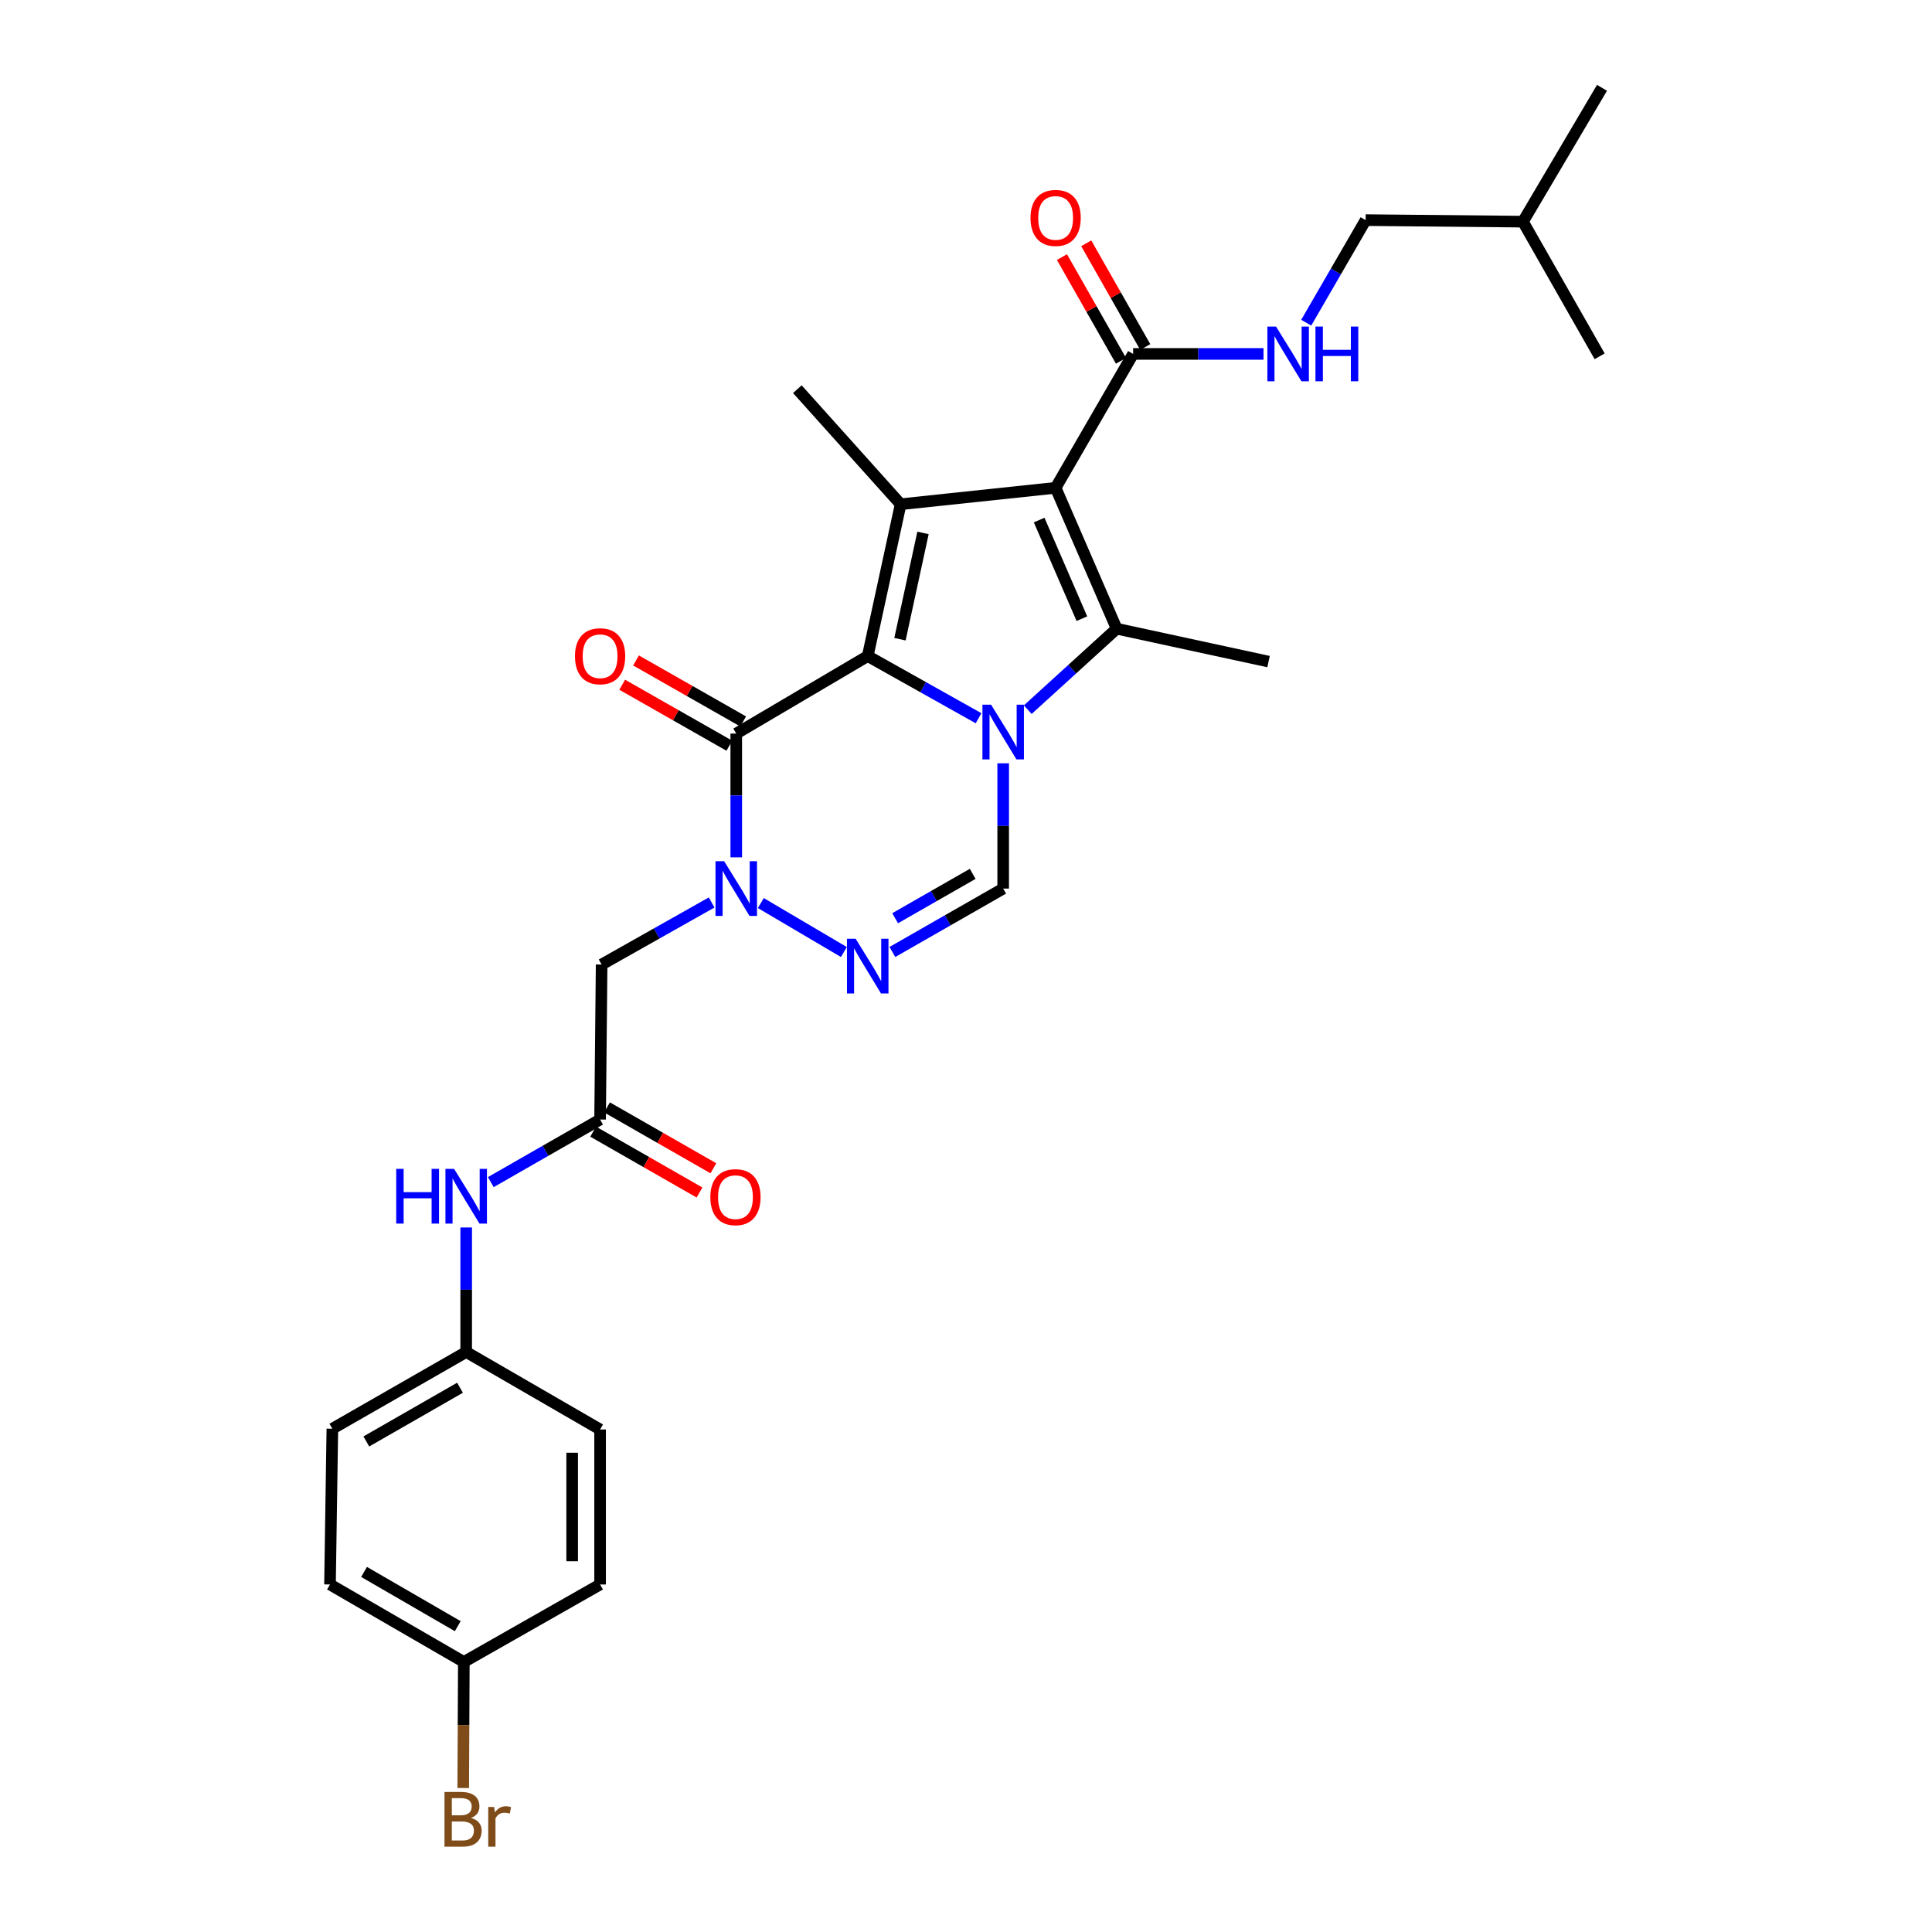 <?xml version='1.0' encoding='iso-8859-1'?>
<svg version='1.1' baseProfile='full'
              xmlns='http://www.w3.org/2000/svg'
                      xmlns:rdkit='http://www.rdkit.org/xml'
                      xmlns:xlink='http://www.w3.org/1999/xlink'
                  xml:space='preserve'
width='1000px' height='1000px' viewBox='0 0 1000 1000'>
<!-- END OF HEADER -->
<rect style='opacity:1.0;fill:#FFFFFF;stroke:none' width='1000' height='1000' x='0' y='0'> </rect>
<path class='bond-0' d='M 506.494,371.754 L 477.815,355.668' style='fill:none;fill-rule:evenodd;stroke:#0000FF;stroke-width:6px;stroke-linecap:butt;stroke-linejoin:miter;stroke-opacity:1' />
<path class='bond-0' d='M 477.815,355.668 L 449.136,339.582' style='fill:none;fill-rule:evenodd;stroke:#000000;stroke-width:6px;stroke-linecap:butt;stroke-linejoin:miter;stroke-opacity:1' />
<path class='bond-2' d='M 531.97,367.317 L 554.979,346.365' style='fill:none;fill-rule:evenodd;stroke:#0000FF;stroke-width:6px;stroke-linecap:butt;stroke-linejoin:miter;stroke-opacity:1' />
<path class='bond-2' d='M 554.979,346.365 L 577.987,325.414' style='fill:none;fill-rule:evenodd;stroke:#000000;stroke-width:6px;stroke-linecap:butt;stroke-linejoin:miter;stroke-opacity:1' />
<path class='bond-7' d='M 519.244,395.091 L 519.244,427.509' style='fill:none;fill-rule:evenodd;stroke:#0000FF;stroke-width:6px;stroke-linecap:butt;stroke-linejoin:miter;stroke-opacity:1' />
<path class='bond-7' d='M 519.244,427.509 L 519.244,459.928' style='fill:none;fill-rule:evenodd;stroke:#000000;stroke-width:6px;stroke-linecap:butt;stroke-linejoin:miter;stroke-opacity:1' />
<path class='bond-3' d='M 449.136,339.582 L 466.171,260.992' style='fill:none;fill-rule:evenodd;stroke:#000000;stroke-width:6px;stroke-linecap:butt;stroke-linejoin:miter;stroke-opacity:1' />
<path class='bond-3' d='M 465.82,330.856 L 477.744,275.843' style='fill:none;fill-rule:evenodd;stroke:#000000;stroke-width:6px;stroke-linecap:butt;stroke-linejoin:miter;stroke-opacity:1' />
<path class='bond-4' d='M 449.136,339.582 L 381.083,379.7' style='fill:none;fill-rule:evenodd;stroke:#000000;stroke-width:6px;stroke-linecap:butt;stroke-linejoin:miter;stroke-opacity:1' />
<path class='bond-1' d='M 546.391,252.495 L 577.987,325.414' style='fill:none;fill-rule:evenodd;stroke:#000000;stroke-width:6px;stroke-linecap:butt;stroke-linejoin:miter;stroke-opacity:1' />
<path class='bond-1' d='M 537.865,269.18 L 559.983,320.224' style='fill:none;fill-rule:evenodd;stroke:#000000;stroke-width:6px;stroke-linecap:butt;stroke-linejoin:miter;stroke-opacity:1' />
<path class='bond-8' d='M 546.391,252.495 L 586.501,183.189' style='fill:none;fill-rule:evenodd;stroke:#000000;stroke-width:6px;stroke-linecap:butt;stroke-linejoin:miter;stroke-opacity:1' />
<path class='bond-29' d='M 546.391,252.495 L 466.171,260.992' style='fill:none;fill-rule:evenodd;stroke:#000000;stroke-width:6px;stroke-linecap:butt;stroke-linejoin:miter;stroke-opacity:1' />
<path class='bond-17' d='M 577.987,325.414 L 656.601,342.441' style='fill:none;fill-rule:evenodd;stroke:#000000;stroke-width:6px;stroke-linecap:butt;stroke-linejoin:miter;stroke-opacity:1' />
<path class='bond-18' d='M 466.171,260.992 L 412.704,201.437' style='fill:none;fill-rule:evenodd;stroke:#000000;stroke-width:6px;stroke-linecap:butt;stroke-linejoin:miter;stroke-opacity:1' />
<path class='bond-12' d='M 384.659,373.418 L 356.934,357.636' style='fill:none;fill-rule:evenodd;stroke:#000000;stroke-width:6px;stroke-linecap:butt;stroke-linejoin:miter;stroke-opacity:1' />
<path class='bond-12' d='M 356.934,357.636 L 329.209,341.854' style='fill:none;fill-rule:evenodd;stroke:#FF0000;stroke-width:6px;stroke-linecap:butt;stroke-linejoin:miter;stroke-opacity:1' />
<path class='bond-12' d='M 377.507,385.982 L 349.782,370.2' style='fill:none;fill-rule:evenodd;stroke:#000000;stroke-width:6px;stroke-linecap:butt;stroke-linejoin:miter;stroke-opacity:1' />
<path class='bond-12' d='M 349.782,370.2 L 322.057,354.418' style='fill:none;fill-rule:evenodd;stroke:#FF0000;stroke-width:6px;stroke-linecap:butt;stroke-linejoin:miter;stroke-opacity:1' />
<path class='bond-30' d='M 381.083,379.7 L 381.083,411.731' style='fill:none;fill-rule:evenodd;stroke:#000000;stroke-width:6px;stroke-linecap:butt;stroke-linejoin:miter;stroke-opacity:1' />
<path class='bond-30' d='M 381.083,411.731 L 381.083,443.763' style='fill:none;fill-rule:evenodd;stroke:#0000FF;stroke-width:6px;stroke-linecap:butt;stroke-linejoin:miter;stroke-opacity:1' />
<path class='bond-5' d='M 393.798,467.424 L 436.79,492.768' style='fill:none;fill-rule:evenodd;stroke:#0000FF;stroke-width:6px;stroke-linecap:butt;stroke-linejoin:miter;stroke-opacity:1' />
<path class='bond-9' d='M 368.343,467.115 L 339.872,483.175' style='fill:none;fill-rule:evenodd;stroke:#0000FF;stroke-width:6px;stroke-linecap:butt;stroke-linejoin:miter;stroke-opacity:1' />
<path class='bond-9' d='M 339.872,483.175 L 311.401,499.235' style='fill:none;fill-rule:evenodd;stroke:#000000;stroke-width:6px;stroke-linecap:butt;stroke-linejoin:miter;stroke-opacity:1' />
<path class='bond-6' d='M 461.895,492.745 L 490.569,476.337' style='fill:none;fill-rule:evenodd;stroke:#0000FF;stroke-width:6px;stroke-linecap:butt;stroke-linejoin:miter;stroke-opacity:1' />
<path class='bond-6' d='M 490.569,476.337 L 519.244,459.928' style='fill:none;fill-rule:evenodd;stroke:#000000;stroke-width:6px;stroke-linecap:butt;stroke-linejoin:miter;stroke-opacity:1' />
<path class='bond-6' d='M 463.317,475.275 L 483.389,463.789' style='fill:none;fill-rule:evenodd;stroke:#0000FF;stroke-width:6px;stroke-linecap:butt;stroke-linejoin:miter;stroke-opacity:1' />
<path class='bond-6' d='M 483.389,463.789 L 503.461,452.303' style='fill:none;fill-rule:evenodd;stroke:#000000;stroke-width:6px;stroke-linecap:butt;stroke-linejoin:miter;stroke-opacity:1' />
<path class='bond-11' d='M 586.501,183.189 L 620.246,183.189' style='fill:none;fill-rule:evenodd;stroke:#000000;stroke-width:6px;stroke-linecap:butt;stroke-linejoin:miter;stroke-opacity:1' />
<path class='bond-11' d='M 620.246,183.189 L 653.991,183.189' style='fill:none;fill-rule:evenodd;stroke:#0000FF;stroke-width:6px;stroke-linecap:butt;stroke-linejoin:miter;stroke-opacity:1' />
<path class='bond-14' d='M 592.783,179.614 L 577.505,152.769' style='fill:none;fill-rule:evenodd;stroke:#000000;stroke-width:6px;stroke-linecap:butt;stroke-linejoin:miter;stroke-opacity:1' />
<path class='bond-14' d='M 577.505,152.769 L 562.227,125.924' style='fill:none;fill-rule:evenodd;stroke:#FF0000;stroke-width:6px;stroke-linecap:butt;stroke-linejoin:miter;stroke-opacity:1' />
<path class='bond-14' d='M 580.219,186.765 L 564.941,159.92' style='fill:none;fill-rule:evenodd;stroke:#000000;stroke-width:6px;stroke-linecap:butt;stroke-linejoin:miter;stroke-opacity:1' />
<path class='bond-14' d='M 564.941,159.92 L 549.662,133.074' style='fill:none;fill-rule:evenodd;stroke:#FF0000;stroke-width:6px;stroke-linecap:butt;stroke-linejoin:miter;stroke-opacity:1' />
<path class='bond-10' d='M 311.401,499.235 L 310.605,579.464' style='fill:none;fill-rule:evenodd;stroke:#000000;stroke-width:6px;stroke-linecap:butt;stroke-linejoin:miter;stroke-opacity:1' />
<path class='bond-13' d='M 310.605,579.464 L 282.321,595.666' style='fill:none;fill-rule:evenodd;stroke:#000000;stroke-width:6px;stroke-linecap:butt;stroke-linejoin:miter;stroke-opacity:1' />
<path class='bond-13' d='M 282.321,595.666 L 254.037,611.868' style='fill:none;fill-rule:evenodd;stroke:#0000FF;stroke-width:6px;stroke-linecap:butt;stroke-linejoin:miter;stroke-opacity:1' />
<path class='bond-15' d='M 307.015,585.737 L 334.54,601.49' style='fill:none;fill-rule:evenodd;stroke:#000000;stroke-width:6px;stroke-linecap:butt;stroke-linejoin:miter;stroke-opacity:1' />
<path class='bond-15' d='M 334.54,601.49 L 362.065,617.244' style='fill:none;fill-rule:evenodd;stroke:#FF0000;stroke-width:6px;stroke-linecap:butt;stroke-linejoin:miter;stroke-opacity:1' />
<path class='bond-15' d='M 314.196,573.19 L 341.721,588.943' style='fill:none;fill-rule:evenodd;stroke:#000000;stroke-width:6px;stroke-linecap:butt;stroke-linejoin:miter;stroke-opacity:1' />
<path class='bond-15' d='M 341.721,588.943 L 369.246,604.697' style='fill:none;fill-rule:evenodd;stroke:#FF0000;stroke-width:6px;stroke-linecap:butt;stroke-linejoin:miter;stroke-opacity:1' />
<path class='bond-19' d='M 676.097,167.029 L 691.472,140.481' style='fill:none;fill-rule:evenodd;stroke:#0000FF;stroke-width:6px;stroke-linecap:butt;stroke-linejoin:miter;stroke-opacity:1' />
<path class='bond-19' d='M 691.472,140.481 L 706.847,113.932' style='fill:none;fill-rule:evenodd;stroke:#000000;stroke-width:6px;stroke-linecap:butt;stroke-linejoin:miter;stroke-opacity:1' />
<path class='bond-16' d='M 241.3,635.34 L 241.3,667.567' style='fill:none;fill-rule:evenodd;stroke:#0000FF;stroke-width:6px;stroke-linecap:butt;stroke-linejoin:miter;stroke-opacity:1' />
<path class='bond-16' d='M 241.3,667.567 L 241.3,699.794' style='fill:none;fill-rule:evenodd;stroke:#000000;stroke-width:6px;stroke-linecap:butt;stroke-linejoin:miter;stroke-opacity:1' />
<path class='bond-22' d='M 241.3,699.794 L 310.605,739.896' style='fill:none;fill-rule:evenodd;stroke:#000000;stroke-width:6px;stroke-linecap:butt;stroke-linejoin:miter;stroke-opacity:1' />
<path class='bond-23' d='M 241.3,699.794 L 172.027,739.51' style='fill:none;fill-rule:evenodd;stroke:#000000;stroke-width:6px;stroke-linecap:butt;stroke-linejoin:miter;stroke-opacity:1' />
<path class='bond-23' d='M 238.1,718.293 L 189.609,746.095' style='fill:none;fill-rule:evenodd;stroke:#000000;stroke-width:6px;stroke-linecap:butt;stroke-linejoin:miter;stroke-opacity:1' />
<path class='bond-26' d='M 706.847,113.932 L 788.272,114.728' style='fill:none;fill-rule:evenodd;stroke:#000000;stroke-width:6px;stroke-linecap:butt;stroke-linejoin:miter;stroke-opacity:1' />
<path class='bond-20' d='M 240.079,860.234 L 170.806,820.124' style='fill:none;fill-rule:evenodd;stroke:#000000;stroke-width:6px;stroke-linecap:butt;stroke-linejoin:miter;stroke-opacity:1' />
<path class='bond-20' d='M 236.933,841.707 L 188.441,813.63' style='fill:none;fill-rule:evenodd;stroke:#000000;stroke-width:6px;stroke-linecap:butt;stroke-linejoin:miter;stroke-opacity:1' />
<path class='bond-21' d='M 240.079,860.234 L 239.922,892.857' style='fill:none;fill-rule:evenodd;stroke:#000000;stroke-width:6px;stroke-linecap:butt;stroke-linejoin:miter;stroke-opacity:1' />
<path class='bond-21' d='M 239.922,892.857 L 239.764,925.479' style='fill:none;fill-rule:evenodd;stroke:#7F4C19;stroke-width:6px;stroke-linecap:butt;stroke-linejoin:miter;stroke-opacity:1' />
<path class='bond-31' d='M 240.079,860.234 L 310.605,820.124' style='fill:none;fill-rule:evenodd;stroke:#000000;stroke-width:6px;stroke-linecap:butt;stroke-linejoin:miter;stroke-opacity:1' />
<path class='bond-25' d='M 310.605,739.896 L 310.605,820.124' style='fill:none;fill-rule:evenodd;stroke:#000000;stroke-width:6px;stroke-linecap:butt;stroke-linejoin:miter;stroke-opacity:1' />
<path class='bond-25' d='M 296.148,751.93 L 296.148,808.09' style='fill:none;fill-rule:evenodd;stroke:#000000;stroke-width:6px;stroke-linecap:butt;stroke-linejoin:miter;stroke-opacity:1' />
<path class='bond-24' d='M 172.027,739.51 L 170.806,820.124' style='fill:none;fill-rule:evenodd;stroke:#000000;stroke-width:6px;stroke-linecap:butt;stroke-linejoin:miter;stroke-opacity:1' />
<path class='bond-27' d='M 788.272,114.728 L 827.973,184.426' style='fill:none;fill-rule:evenodd;stroke:#000000;stroke-width:6px;stroke-linecap:butt;stroke-linejoin:miter;stroke-opacity:1' />
<path class='bond-28' d='M 788.272,114.728 L 829.194,45.455' style='fill:none;fill-rule:evenodd;stroke:#000000;stroke-width:6px;stroke-linecap:butt;stroke-linejoin:miter;stroke-opacity:1' />
<path  class='atom-0' d='M 512.984 364.745
L 522.264 379.745
Q 523.184 381.225, 524.664 383.905
Q 526.144 386.585, 526.224 386.745
L 526.224 364.745
L 529.984 364.745
L 529.984 393.065
L 526.104 393.065
L 516.144 376.665
Q 514.984 374.745, 513.744 372.545
Q 512.544 370.345, 512.184 369.665
L 512.184 393.065
L 508.504 393.065
L 508.504 364.745
L 512.984 364.745
' fill='#0000FF'/>
<path  class='atom-6' d='M 374.823 445.768
L 384.103 460.768
Q 385.023 462.248, 386.503 464.928
Q 387.983 467.608, 388.063 467.768
L 388.063 445.768
L 391.823 445.768
L 391.823 474.088
L 387.943 474.088
L 377.983 457.688
Q 376.823 455.768, 375.583 453.568
Q 374.383 451.368, 374.023 450.688
L 374.023 474.088
L 370.343 474.088
L 370.343 445.768
L 374.823 445.768
' fill='#0000FF'/>
<path  class='atom-7' d='M 442.876 485.886
L 452.156 500.886
Q 453.076 502.366, 454.556 505.046
Q 456.036 507.726, 456.116 507.886
L 456.116 485.886
L 459.876 485.886
L 459.876 514.206
L 455.996 514.206
L 446.036 497.806
Q 444.876 495.886, 443.636 493.686
Q 442.436 491.486, 442.076 490.806
L 442.076 514.206
L 438.396 514.206
L 438.396 485.886
L 442.876 485.886
' fill='#0000FF'/>
<path  class='atom-12' d='M 660.477 169.029
L 669.757 184.029
Q 670.677 185.509, 672.157 188.189
Q 673.637 190.869, 673.717 191.029
L 673.717 169.029
L 677.477 169.029
L 677.477 197.349
L 673.597 197.349
L 663.637 180.949
Q 662.477 179.029, 661.237 176.829
Q 660.037 174.629, 659.677 173.949
L 659.677 197.349
L 655.997 197.349
L 655.997 169.029
L 660.477 169.029
' fill='#0000FF'/>
<path  class='atom-12' d='M 680.877 169.029
L 684.717 169.029
L 684.717 181.069
L 699.197 181.069
L 699.197 169.029
L 703.037 169.029
L 703.037 197.349
L 699.197 197.349
L 699.197 184.269
L 684.717 184.269
L 684.717 197.349
L 680.877 197.349
L 680.877 169.029
' fill='#0000FF'/>
<path  class='atom-13' d='M 297.605 339.662
Q 297.605 332.862, 300.965 329.062
Q 304.325 325.262, 310.605 325.262
Q 316.885 325.262, 320.245 329.062
Q 323.605 332.862, 323.605 339.662
Q 323.605 346.542, 320.205 350.462
Q 316.805 354.342, 310.605 354.342
Q 304.365 354.342, 300.965 350.462
Q 297.605 346.582, 297.605 339.662
M 310.605 351.142
Q 314.925 351.142, 317.245 348.262
Q 319.605 345.342, 319.605 339.662
Q 319.605 334.102, 317.245 331.302
Q 314.925 328.462, 310.605 328.462
Q 306.285 328.462, 303.925 331.262
Q 301.605 334.062, 301.605 339.662
Q 301.605 345.382, 303.925 348.262
Q 306.285 351.142, 310.605 351.142
' fill='#FF0000'/>
<path  class='atom-14' d='M 205.08 605.004
L 208.92 605.004
L 208.92 617.044
L 223.4 617.044
L 223.4 605.004
L 227.24 605.004
L 227.24 633.324
L 223.4 633.324
L 223.4 620.244
L 208.92 620.244
L 208.92 633.324
L 205.08 633.324
L 205.08 605.004
' fill='#0000FF'/>
<path  class='atom-14' d='M 235.04 605.004
L 244.32 620.004
Q 245.24 621.484, 246.72 624.164
Q 248.2 626.844, 248.28 627.004
L 248.28 605.004
L 252.04 605.004
L 252.04 633.324
L 248.16 633.324
L 238.2 616.924
Q 237.04 615.004, 235.8 612.804
Q 234.6 610.604, 234.24 609.924
L 234.24 633.324
L 230.56 633.324
L 230.56 605.004
L 235.04 605.004
' fill='#0000FF'/>
<path  class='atom-15' d='M 533.391 112.792
Q 533.391 105.992, 536.751 102.192
Q 540.111 98.392, 546.391 98.392
Q 552.671 98.392, 556.031 102.192
Q 559.391 105.992, 559.391 112.792
Q 559.391 119.672, 555.991 123.592
Q 552.591 127.472, 546.391 127.472
Q 540.151 127.472, 536.751 123.592
Q 533.391 119.712, 533.391 112.792
M 546.391 124.272
Q 550.711 124.272, 553.031 121.392
Q 555.391 118.472, 555.391 112.792
Q 555.391 107.232, 553.031 104.432
Q 550.711 101.592, 546.391 101.592
Q 542.071 101.592, 539.711 104.392
Q 537.391 107.192, 537.391 112.792
Q 537.391 118.512, 539.711 121.392
Q 542.071 124.272, 546.391 124.272
' fill='#FF0000'/>
<path  class='atom-16' d='M 367.674 619.646
Q 367.674 612.846, 371.034 609.046
Q 374.394 605.246, 380.674 605.246
Q 386.954 605.246, 390.314 609.046
Q 393.674 612.846, 393.674 619.646
Q 393.674 626.526, 390.274 630.446
Q 386.874 634.326, 380.674 634.326
Q 374.434 634.326, 371.034 630.446
Q 367.674 626.566, 367.674 619.646
M 380.674 631.126
Q 384.994 631.126, 387.314 628.246
Q 389.674 625.326, 389.674 619.646
Q 389.674 614.086, 387.314 611.286
Q 384.994 608.446, 380.674 608.446
Q 376.354 608.446, 373.994 611.246
Q 371.674 614.046, 371.674 619.646
Q 371.674 625.366, 373.994 628.246
Q 376.354 631.126, 380.674 631.126
' fill='#FF0000'/>
<path  class='atom-22' d='M 243.826 940.955
Q 246.546 941.715, 247.906 943.395
Q 249.306 945.035, 249.306 947.475
Q 249.306 951.395, 246.786 953.635
Q 244.306 955.835, 239.586 955.835
L 230.066 955.835
L 230.066 927.515
L 238.426 927.515
Q 243.266 927.515, 245.706 929.475
Q 248.146 931.435, 248.146 935.035
Q 248.146 939.315, 243.826 940.955
M 233.866 930.715
L 233.866 939.595
L 238.426 939.595
Q 241.226 939.595, 242.666 938.475
Q 244.146 937.315, 244.146 935.035
Q 244.146 930.715, 238.426 930.715
L 233.866 930.715
M 239.586 952.635
Q 242.346 952.635, 243.826 951.315
Q 245.306 949.995, 245.306 947.475
Q 245.306 945.155, 243.666 943.995
Q 242.066 942.795, 238.986 942.795
L 233.866 942.795
L 233.866 952.635
L 239.586 952.635
' fill='#7F4C19'/>
<path  class='atom-22' d='M 255.746 935.275
L 256.186 938.115
Q 258.346 934.915, 261.866 934.915
Q 262.986 934.915, 264.506 935.315
L 263.906 938.675
Q 262.186 938.275, 261.226 938.275
Q 259.546 938.275, 258.426 938.955
Q 257.346 939.595, 256.466 941.155
L 256.466 955.835
L 252.706 955.835
L 252.706 935.275
L 255.746 935.275
' fill='#7F4C19'/>
</svg>
